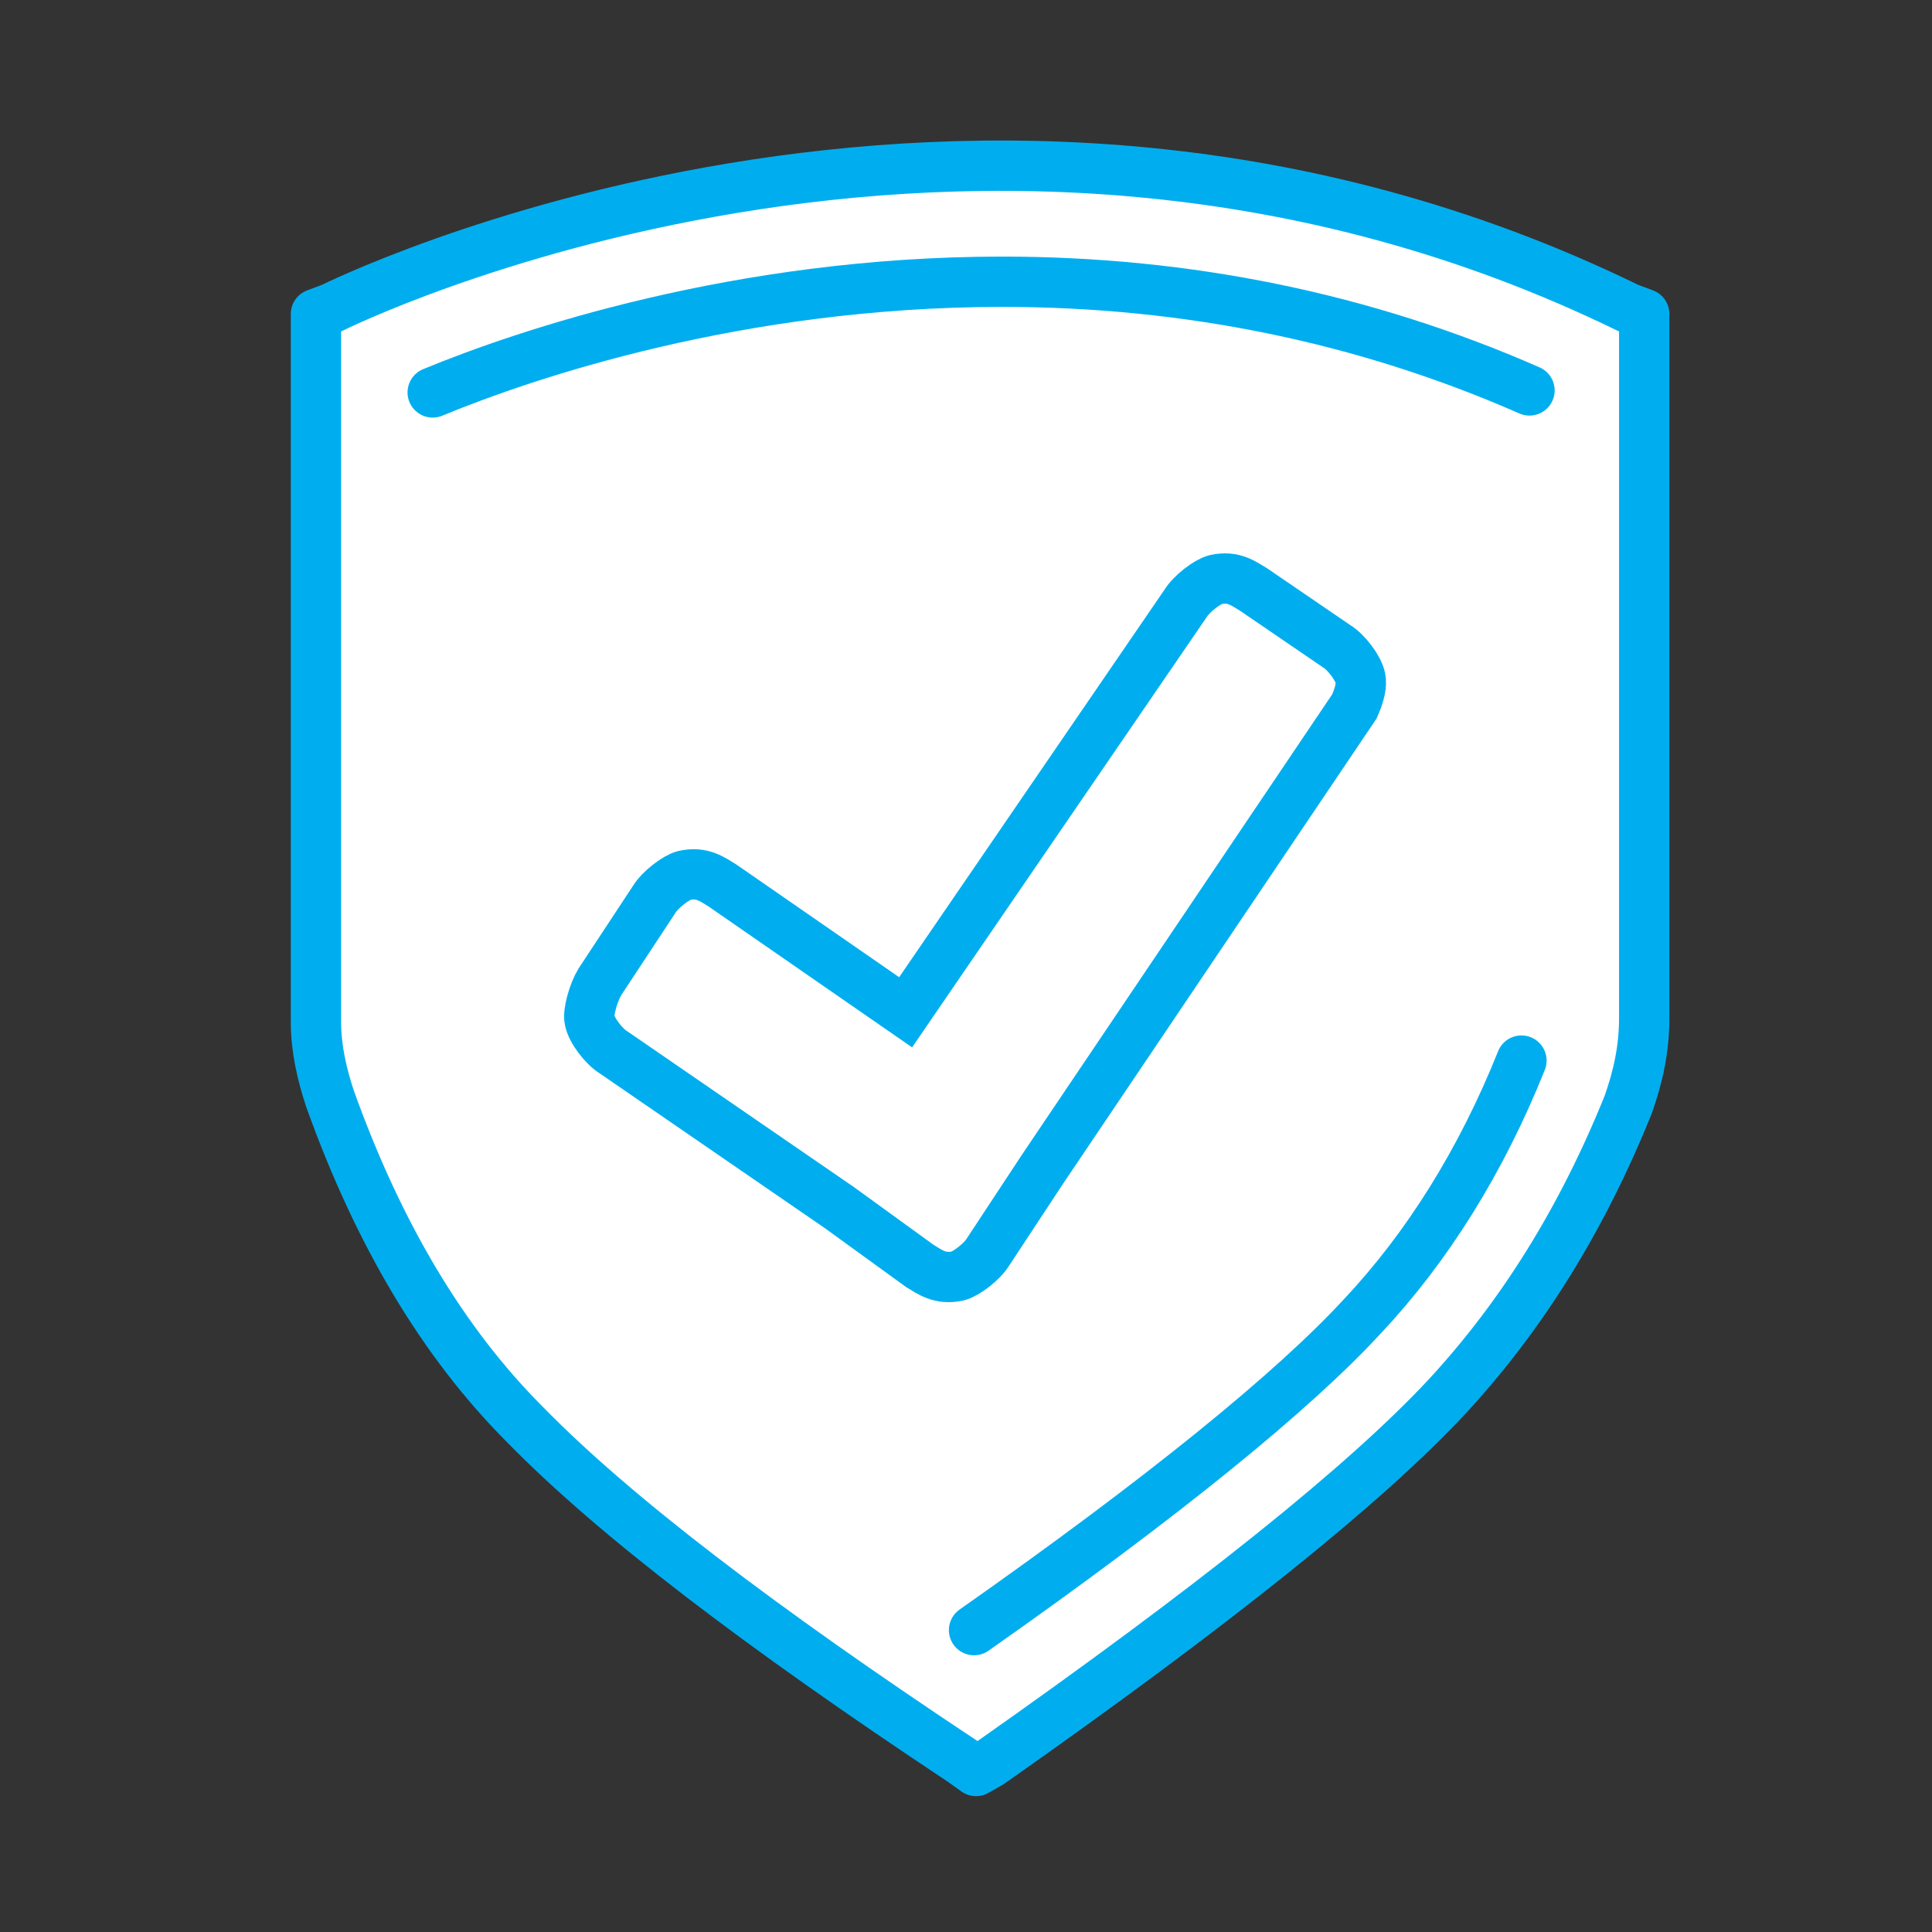 <?xml version="1.0" encoding="UTF-8"?> <svg xmlns="http://www.w3.org/2000/svg" xmlns:xlink="http://www.w3.org/1999/xlink" width="96px" height="96px" viewBox="0 0 96 96" version="1.1"><rect x="0" y="0" width="96" height="96" fill="#333333" stroke="none"/><title>Icon/Shield/Cyan</title><desc>Created with Sketch.</desc><defs><rect id="path-1" x="0" y="0" width="66" height="80"></rect></defs><g id="Icon/Shield/Cyan" stroke="none" stroke-width="1" fill="none" fill-rule="evenodd"><rect id="Rectangle" fill-rule="nonzero" x="0" y="0" width="96" height="96"></rect><g id="shieldfill_white" transform="translate(16, 8)"><mask id="mask-2" fill="white"><use xlink:href="#path-1"></use></mask><g id="Background"></g><path d="M-7.70938868e-13,6.753 C6.445,4.194 11.601,2.512 15.469,1.708 C19.252,0.921 24.757,0.359 31.984,0.022 L31.984,0.022 C32.311,0.007 32.638,0.008 32.965,0.025 C39.991,0.387 45.331,0.948 48.984,1.708 C52.722,2.485 58.219,4.167 65.474,6.753 L65.474,42.302 C65.474,43.585 65.228,44.856 64.747,46.046 C62.41,51.834 59.387,56.745 55.678,60.779 C51.571,65.246 43.838,71.479 32.479,79.481 C22.116,72.591 14.724,66.876 10.303,62.338 C6.215,58.141 2.97,52.644 0.57,45.845 L0.57,45.845 C0.193,44.776 -7.708e-13,43.65 -7.70938868e-13,42.516 L-7.70938868e-13,6.753 Z" id="Path-4-Copy" fill="#FFFFFF" fill-rule="nonzero" mask="url(#mask-2)"></path></g><g id="FourIcons_SuggestedRevisions_KR-01" transform="translate(15, 8)" stroke="#00AEEF" stroke-width="2.5"><g id="ShieldCheck" stroke-linecap="round" stroke-linejoin="round"><g id="SHIELD"><path d="M65.9,7.3 L66.7,7.6 L66.7,42.6 C66.7,44.1 66.4,45.5 65.9,46.9 C63.6,52.6 60.6,57.4 56.9,61.4 C52.8,65.8 45.3,71.8 34.2,79.6 L33.5,80 L32.8,79.5 C22.7,72.8 15.5,67.3 11.1,62.8 C7,58.7 3.8,53.3 1.4,46.6 C1,45.4 0.7,44.1 0.7,42.8 L0.7,7.6 L1.5,7.3 C1.5,7.3 33.3,-8.6 65.9,7.3 Z" id="Path-4_3_"></path><path d="M6.5,11.5 C11.1,9.6 21.7,6 34.8,6 C44,6 52.8,7.8 61,11.4" id="Path"></path><path d="M60.6,44.7 C58.6,49.7 55.9,54 52.7,57.4 C49.3,61.1 42.8,66.4 33.4,73" id="Path"></path></g></g><path d="M52.3,27.1 L36.8,50.1 L34.1,54.2 C33.8,54.7 33,55.3 32.6,55.4 C31.7,55.6 31.2,55.2 30.7,54.9 L26.7,52 L15.5,44.3 C15,44 14.4,43.2 14.3,42.7 C14.2,42.3 14.5,41.3 14.8,40.8 L17.5,36.7 C17.8,36.2 18.6,35.6 19,35.5 C19.9,35.3 20.4,35.7 20.9,36 L30,42.3 L43.9,22 C44.2,21.5 45,20.9 45.4,20.8 C46.3,20.6 46.8,21 47.3,21.3 L51.4,24.1 C51.9,24.4 52.5,25.2 52.6,25.7 C52.667,26.033 52.567,26.5 52.3,27.1 Z" id="Shape"></path></g></g></svg> 